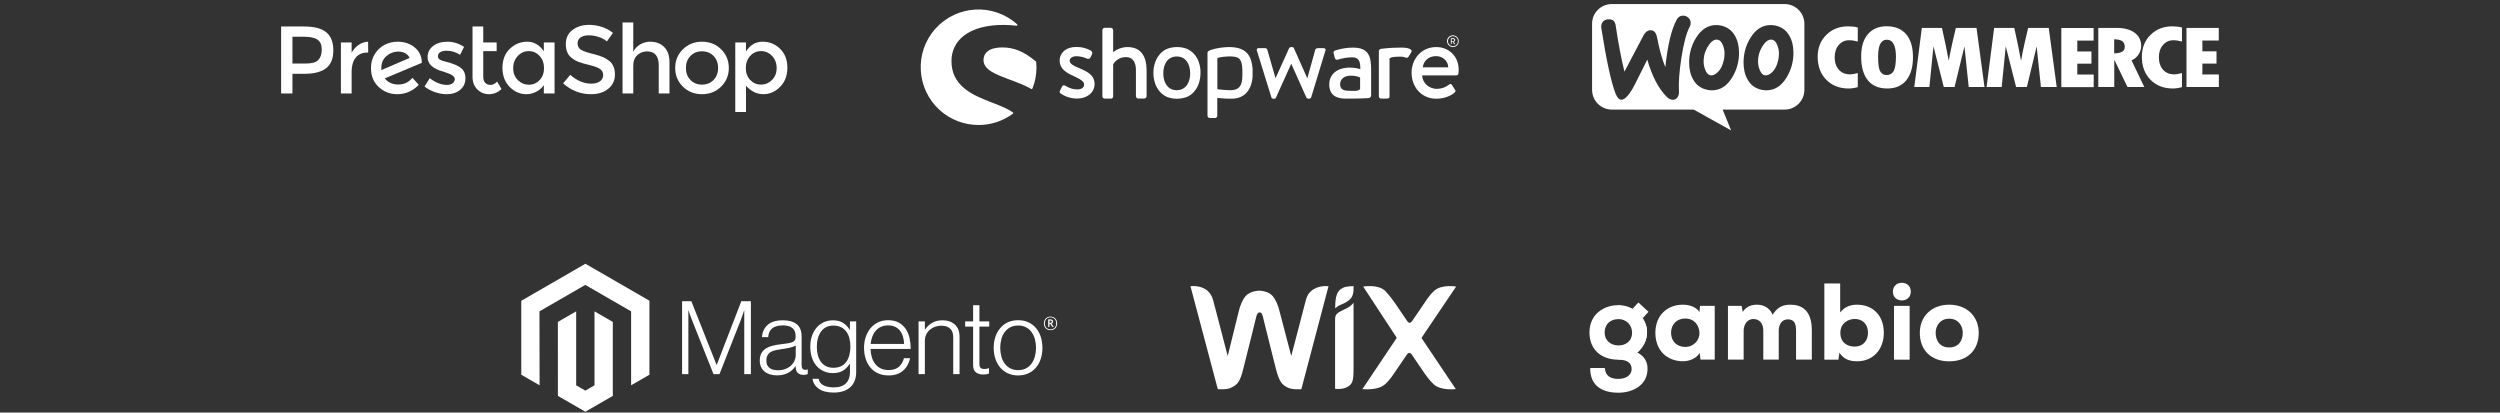 <?xml version="1.0" encoding="utf-8"?>
<svg xmlns="http://www.w3.org/2000/svg" fill="none" height="99" viewBox="0 0 600 99" width="600">
<rect x="0" y="0" width="600" height="99" fill="#333333" stroke="none"/>
<path d="M91.537 16.816C91.522 16.724 91.514 16.579 91.514 16.38C91.514 15.123 91.932 14.143 92.767 13.438C93.602 12.733 94.526 12.38 95.537 12.38C96.87 12.38 97.797 12.886 98.318 13.898L91.537 16.816ZM101.237 15.024C101.221 13.537 100.662 12.331 99.559 11.404C98.456 10.477 97.069 10.013 95.399 10.013C94.342 10.013 93.338 10.247 92.388 10.714C91.438 11.182 90.642 11.909 89.998 12.898C89.354 13.886 89.032 15.032 89.032 16.334C89.032 18.218 89.653 19.735 90.894 20.884C92.135 22.034 93.621 22.608 95.353 22.608C97.33 22.608 99.046 21.858 100.501 20.356L98.984 18.678C98.096 19.751 96.966 20.287 95.594 20.287C94.222 20.287 93.139 19.797 92.342 18.816L101.26 15.07L101.237 15.024Z" fill="white"/>
<path d="M86.08 10.771C85.367 11.262 84.804 11.89 84.391 12.656V10.197H81.816V22.424H84.391V17.183C84.391 15.789 84.712 14.678 85.356 13.851C85.999 13.024 86.957 12.61 88.229 12.61H88.367L88.344 10.012C87.547 10.028 86.792 10.281 86.08 10.771Z" fill="white"/>
<path d="M110.462 16.196C110.048 15.92 109.661 15.706 109.301 15.552C108.941 15.399 108.569 15.261 108.186 15.138C107.803 15.016 107.363 14.894 106.865 14.771C106.367 14.648 105.98 14.518 105.704 14.38C105.306 14.196 105.107 13.905 105.107 13.507C105.107 13.062 105.298 12.729 105.681 12.507C106.064 12.285 106.562 12.174 107.175 12.174C108.339 12.174 109.42 12.503 110.416 13.162L111.381 11.255C110.125 10.427 108.791 10.013 107.382 10.013C105.972 10.013 104.827 10.354 103.946 11.036C103.064 11.718 102.624 12.626 102.624 13.76C102.624 15.369 103.896 16.517 106.439 17.207C106.5 17.223 106.592 17.253 106.715 17.299C108.339 17.79 109.151 18.341 109.151 18.954C109.151 19.368 108.982 19.709 108.646 19.977C108.309 20.245 107.849 20.379 107.267 20.379C105.934 20.379 104.555 19.843 103.13 18.77L101.889 20.769C102.624 21.352 103.47 21.804 104.428 22.125C105.386 22.447 106.309 22.608 107.197 22.608C108.515 22.608 109.596 22.26 110.439 21.562C111.281 20.865 111.702 19.935 111.702 18.77C111.702 17.606 111.289 16.747 110.462 16.196Z" fill="white"/>
<path d="M76.402 14.391C75.857 14.965 74.835 15.252 73.334 15.252H70.185V8.817H72.943C74.414 8.817 75.494 9.047 76.183 9.507C76.873 9.966 77.218 10.752 77.218 11.863C77.218 12.974 76.945 13.816 76.402 14.391ZM78.321 7.76C77.202 6.826 75.425 6.358 72.989 6.358H67.473V22.424H70.185V17.712H73.034C75.394 17.712 77.145 17.26 78.286 16.356C79.427 15.452 79.999 14.027 79.999 12.081C79.999 10.135 79.439 8.695 78.321 7.76Z" fill="white"/>
<path d="M117.726 20.378C117.175 20.378 116.746 20.205 116.439 19.861C116.133 19.516 115.979 19.053 115.979 18.47V12.265H119.197V10.196H115.979V6.358H113.405V18.401C113.405 19.688 113.792 20.711 114.566 21.47C115.339 22.228 116.274 22.607 117.37 22.607C118.465 22.607 119.465 22.201 120.369 21.389L119.312 19.573C118.807 20.11 118.278 20.378 117.726 20.378Z" fill="white"/>
<path d="M129.508 19.217C128.803 19.961 127.946 20.332 126.934 20.332C125.923 20.332 125.042 19.964 124.291 19.229C123.54 18.493 123.165 17.54 123.165 16.367C123.165 15.195 123.533 14.218 124.268 13.437C125.004 12.655 125.885 12.265 126.912 12.265C127.938 12.265 128.803 12.655 129.508 13.437C130.213 14.218 130.566 15.192 130.566 16.356C130.566 17.521 130.213 18.474 129.508 19.217ZM130.52 12.311C129.478 10.779 128.152 10.012 126.544 10.012C124.935 10.012 123.54 10.579 122.361 11.713C121.18 12.847 120.591 14.364 120.591 16.264C120.591 18.164 121.165 19.697 122.314 20.861C123.464 22.025 124.812 22.607 126.36 22.607C127.126 22.607 127.888 22.42 128.646 22.044C129.405 21.669 130.029 21.129 130.52 20.424V22.424H133.094V10.197H130.52V12.311H130.52Z" fill="white"/>
<path d="M171.25 19.195C170.523 19.938 169.599 20.309 168.481 20.309C167.362 20.309 166.439 19.938 165.712 19.195C164.984 18.451 164.62 17.49 164.62 16.31C164.62 15.13 164.984 14.169 165.712 13.426C166.439 12.683 167.362 12.311 168.481 12.311C169.599 12.311 170.523 12.683 171.25 13.426C171.978 14.169 172.342 15.13 172.342 16.31C172.342 17.49 171.978 18.451 171.25 19.195ZM168.481 10.012C166.642 10.012 165.11 10.622 163.885 11.84C162.658 13.058 162.046 14.548 162.046 16.31C162.046 18.073 162.658 19.562 163.885 20.781C165.11 21.999 166.642 22.608 168.481 22.608C170.32 22.608 171.852 21.999 173.078 20.781C174.304 19.562 174.916 18.073 174.916 16.31C174.916 14.548 174.304 13.058 173.078 11.84C171.852 10.622 170.32 10.012 168.481 10.012Z" fill="white"/>
<path d="M185.269 19.203C184.518 19.938 183.637 20.306 182.626 20.306C181.614 20.306 180.756 19.935 180.051 19.192C179.346 18.448 178.994 17.495 178.994 16.33C178.994 15.166 179.346 14.196 180.051 13.423C180.756 12.649 181.622 12.262 182.649 12.262C183.675 12.262 184.556 12.649 185.292 13.423C186.027 14.196 186.395 15.169 186.395 16.341C186.395 17.514 186.019 18.468 185.269 19.203ZM187.222 11.71C186.058 10.577 184.656 10.009 183.016 10.009C181.376 10.009 180.051 10.784 179.04 12.331V10.194H176.466V26.88H179.04V20.582C180.266 21.931 181.649 22.605 183.189 22.605C184.728 22.605 186.077 22.015 187.233 20.835C188.39 19.655 188.969 18.123 188.969 16.238C188.969 14.354 188.386 12.844 187.222 11.71Z" fill="white"/>
<path d="M156.053 10.012C155.194 10.012 154.394 10.227 153.651 10.656C152.907 11.085 152.352 11.675 151.984 12.426V5.393H149.41V22.424H151.984V15.804C151.984 14.67 152.314 13.809 152.973 13.219C153.631 12.629 154.405 12.334 155.294 12.334C157.163 12.334 158.098 13.46 158.098 15.712V22.424H160.673V14.931C160.673 13.337 160.247 12.119 159.397 11.276C158.546 10.434 157.431 10.012 156.053 10.012Z" fill="white"/>
<path d="M146.332 14.701C145.497 13.981 144.256 13.421 142.609 13.023C140.961 12.625 139.885 12.253 139.379 11.908C138.874 11.564 138.621 11.066 138.621 10.414C138.621 9.763 138.874 9.277 139.379 8.955C139.885 8.633 140.532 8.472 141.322 8.472C142.111 8.472 142.911 8.61 143.723 8.886C144.535 9.162 145.179 9.514 145.654 9.943L147.102 7.898C146.366 7.285 145.493 6.81 144.482 6.473C143.47 6.136 142.451 5.967 141.425 5.967C139.831 5.967 138.494 6.369 137.414 7.174C136.334 7.978 135.794 9.123 135.794 10.61C135.794 12.096 136.269 13.199 137.219 13.919C137.694 14.302 138.238 14.613 138.85 14.85C139.463 15.088 140.36 15.348 141.54 15.631C142.72 15.915 143.551 16.229 144.033 16.574C144.516 16.918 144.758 17.401 144.758 18.022C144.758 18.642 144.501 19.14 143.987 19.516C143.474 19.891 142.781 20.079 141.907 20.079C140.161 20.079 138.475 19.374 136.851 17.964L135.15 20.01C137.096 21.741 139.325 22.607 141.838 22.607C143.554 22.607 144.941 22.17 145.998 21.297C147.056 20.424 147.584 19.286 147.584 17.884C147.584 16.482 147.167 15.421 146.332 14.701Z" fill="white"/>
<path d="M258.872 16.289C257.688 15.794 256.72 15.32 256.72 14.546C256.72 14.007 257.323 13.491 258.356 13.491C259.238 13.512 260.099 13.706 260.895 14.072C261.153 14.223 261.498 14.137 261.648 13.878C261.648 13.878 261.648 13.857 261.67 13.857L262.079 13.039C262.229 12.716 262.122 12.35 261.82 12.157C260.766 11.554 259.561 11.253 258.356 11.274C255.472 11.274 254.31 13.018 254.31 14.502C254.31 16.461 255.816 17.429 257.645 18.247C259.281 19 260.185 19.517 260.185 20.292C260.185 20.959 259.625 21.454 258.614 21.454C257.193 21.454 256.354 20.959 255.665 20.571C255.429 20.399 255.106 20.442 254.934 20.679C254.912 20.701 254.912 20.701 254.912 20.722L254.374 21.82C254.267 22.056 254.353 22.314 254.568 22.444C255.708 23.24 257.086 23.649 258.463 23.649C261.11 23.649 262.703 22.035 262.703 20.184C262.681 18.01 261.046 17.214 258.872 16.289Z" fill="white"/>
<path d="M243.118 27.006C241.913 26.102 240.127 25.413 238.255 24.682C236.016 23.821 233.455 22.831 231.562 21.303C229.409 19.581 228.355 17.408 228.355 14.675C228.312 12.286 229.409 10.026 231.303 8.584C233.477 6.884 236.748 5.98 240.794 5.98C241.849 5.98 242.925 6.045 243.958 6.174C244.065 6.195 244.173 6.109 244.173 6.002C244.173 5.937 244.151 5.872 244.108 5.829C238.405 0.707 229.646 1.181 224.524 6.862C219.402 12.544 219.876 21.325 225.557 26.447C228.097 28.728 231.411 29.997 234.833 29.997C237.803 30.019 240.708 29.05 243.097 27.286C243.14 27.243 243.183 27.2 243.183 27.135C243.204 27.114 243.161 27.049 243.118 27.006Z" fill="white"/>
<path d="M248.692 14.89C248.692 14.847 248.671 14.782 248.628 14.761C245.723 12.351 243.398 11.382 240.536 11.382C239.029 11.382 237.846 11.683 237.071 12.286C236.404 12.781 236.038 13.556 236.038 14.373C236.038 16.762 238.943 17.838 242.322 19.108C244.065 19.754 245.852 20.421 247.509 21.346C247.53 21.368 247.573 21.368 247.595 21.368C247.616 21.368 247.638 21.368 247.659 21.346C247.724 21.325 247.767 21.282 247.789 21.239C248.434 19.625 248.757 17.903 248.757 16.16C248.735 15.751 248.735 15.32 248.692 14.89Z" fill="white"/>
<path d="M328.47 23.542C328.793 23.52 329.073 23.262 329.073 22.918V16.892C329.073 13.814 328.707 11.425 324.726 11.425C323.284 11.425 321.842 11.662 320.464 12.114C320.163 12.178 319.969 12.48 320.055 12.781C320.055 12.803 320.055 12.824 320.077 12.824L320.335 13.836C320.421 14.18 320.658 14.417 321.024 14.331C322.143 13.986 323.305 13.771 324.489 13.75C326.038 13.75 326.533 14.632 326.469 16.59C325.651 16.354 324.812 16.224 323.972 16.224C320.787 16.224 319.022 17.946 319.022 20.227C319.022 22.81 320.658 23.671 322.982 23.671C324.876 23.671 326.835 23.649 327.652 23.585L328.47 23.542ZM326.426 21.346C326.06 21.971 324.704 21.798 323.563 21.777C322.272 21.755 321.626 21.303 321.626 20.206C321.626 18.915 322.724 18.161 324.166 18.161C324.941 18.14 325.694 18.291 326.426 18.592V21.346Z" fill="white"/>
<path d="M348.7 11.296C349.474 11.296 350.099 10.671 350.099 9.875C350.099 9.1 349.474 8.476 348.678 8.476C347.903 8.476 347.279 9.1 347.279 9.875C347.301 10.65 347.925 11.296 348.7 11.296ZM348.7 8.692C349.367 8.692 349.905 9.208 349.905 9.875C349.905 10.542 349.388 11.08 348.721 11.08C348.054 11.08 347.516 10.564 347.516 9.897C347.516 9.897 347.516 9.897 347.516 9.875C347.516 9.23 348.054 8.692 348.7 8.692Z" fill="white"/>
<path d="M348.227 10.586H348.356C348.377 10.586 348.399 10.564 348.399 10.543V10.048H348.7L348.958 10.586C348.958 10.607 348.98 10.607 349.001 10.607H349.152C349.174 10.607 349.195 10.586 349.195 10.564V10.543L348.915 10.048C349.109 9.983 349.238 9.811 349.238 9.596C349.238 9.359 349.045 9.165 348.808 9.165H348.248C348.227 9.165 348.205 9.187 348.205 9.208V10.543C348.184 10.564 348.205 10.586 348.227 10.586ZM348.399 9.38H348.765C348.894 9.38 349.023 9.488 349.023 9.639C349.023 9.789 348.915 9.897 348.765 9.897H348.399V9.38Z" fill="white"/>
<path d="M270.58 11.296C269.331 11.318 268.126 11.748 267.158 12.523V7.228C267.136 6.927 266.899 6.69 266.598 6.669H265.135C264.833 6.69 264.575 6.927 264.575 7.228V23.111C264.575 23.434 264.833 23.671 265.135 23.671H266.555C266.856 23.713 267.115 23.498 267.158 23.197C267.158 23.175 267.158 23.133 267.158 23.111V15.428C267.803 14.33 268.987 13.685 270.257 13.706C271.806 13.706 272.624 14.868 272.624 16.805V23.089C272.624 23.391 272.882 23.649 273.184 23.649H274.625C274.927 23.628 275.185 23.391 275.185 23.089V16.848C275.164 13.642 273.937 11.296 270.58 11.296Z" fill="white"/>
<path d="M300.644 17.02C300.494 12.974 298.815 11.296 294.92 11.296C293.413 11.317 291.928 11.554 290.508 12.006C290.099 12.178 289.798 12.393 289.798 12.673V27.759C289.798 28.061 290.056 28.319 290.357 28.319H291.541C291.842 28.362 292.122 28.125 292.144 27.824C292.144 27.802 292.144 27.781 292.144 27.759V23.477C293.392 23.649 294.64 23.713 295.888 23.67C298.643 23.584 300.472 21.583 300.623 18.225C300.644 17.73 300.644 17.214 300.623 16.719L300.644 17.02ZM298.17 18.247C298.126 20.528 297.459 21.54 295.522 21.647C294.576 21.69 292.316 21.432 292.316 21.432C292.23 21.432 292.165 21.367 292.165 21.281V14.007C292.165 13.943 292.208 13.878 292.294 13.878C293.155 13.663 294.037 13.555 294.92 13.534C297.266 13.534 298.083 13.878 298.17 16.848C298.17 17.235 298.17 17.795 298.17 18.247Z" fill="white"/>
<path d="M317.646 11.554H316.57C316.268 11.554 315.816 11.554 315.666 11.92L313.772 18.742H313.729L310.544 11.576C310.458 11.382 310.242 11.274 310.049 11.296H309.877C309.683 11.296 309.489 11.403 309.382 11.576L306.153 18.721H306.11L304.152 11.92C304.087 11.705 303.872 11.554 303.657 11.554H302.108C301.871 11.511 301.656 11.683 301.613 11.92C301.591 12.028 301.613 12.135 301.677 12.221L305.142 23.391C305.207 23.584 305.422 23.713 305.637 23.692H305.788C305.981 23.713 306.175 23.606 306.24 23.412L309.877 15.342H309.92L313.535 23.412C313.643 23.584 313.836 23.692 314.03 23.692H314.138C314.374 23.713 314.59 23.584 314.676 23.391L318.076 12.221C318.291 11.855 318.055 11.554 317.646 11.554Z" fill="white"/>
<path d="M336.584 11.425C336.519 11.425 336.455 11.425 336.39 11.425C336.283 11.425 336.196 11.425 336.067 11.425C335.443 11.425 334.862 11.447 334.303 11.468C333.248 11.511 332.602 11.598 332.151 11.64C332.151 11.64 331.871 11.662 331.526 11.705C331.333 11.727 331.161 11.813 331.031 11.963C330.967 12.049 330.924 12.136 330.924 12.243V23.111C330.924 23.413 331.182 23.671 331.483 23.671H332.667C333.162 23.671 333.485 23.628 333.485 23.111V15.773V14.094C333.506 14.008 333.571 13.943 333.657 13.9C333.937 13.728 334.647 13.599 336.046 13.599H336.369C336.713 13.62 337.036 13.707 337.359 13.814C337.595 13.943 337.918 13.857 338.047 13.62C338.069 13.599 338.069 13.577 338.09 13.534L338.714 12.523C339.123 11.748 337.703 11.425 336.584 11.425Z" fill="white"/>
<path d="M344.698 11.296C341.125 11.296 338.779 14.158 338.779 17.472C338.779 20.851 341.125 23.692 344.698 23.692C346.677 23.692 348.227 22.982 349.088 22.228C349.454 21.927 349.346 21.69 349.131 21.432L348.442 20.356C348.249 20.055 348.012 20.119 347.754 20.313C346.936 20.98 345.903 21.324 344.848 21.324C342.761 21.324 341.34 19.689 341.319 18.096H349.497C349.777 18.096 350.013 17.881 350.035 17.601C350.056 17.408 350.078 16.977 350.078 16.784C350.121 13.577 347.775 11.296 344.698 11.296ZM341.469 16.159C341.642 14.674 342.782 13.469 344.655 13.469C346.398 13.469 347.538 14.739 347.581 16.159H341.469Z" fill="white"/>
<path d="M287.732 14.955C287.495 14.223 287.107 13.556 286.612 12.997C286.139 12.459 285.536 12.028 284.891 11.727C283.341 11.146 281.641 11.146 280.092 11.727C279.424 12.007 278.843 12.437 278.37 12.997C277.875 13.578 277.488 14.245 277.229 14.955C276.95 15.773 276.82 16.612 276.82 17.473C276.799 18.334 276.95 19.195 277.229 20.034C277.466 20.744 277.853 21.411 278.348 21.992C278.822 22.53 279.424 22.961 280.07 23.262C281.62 23.843 283.32 23.843 284.869 23.262C285.536 22.982 286.117 22.552 286.591 21.992C287.086 21.411 287.473 20.766 287.71 20.034C287.99 19.216 288.119 18.355 288.119 17.494C288.14 16.634 288.011 15.773 287.732 14.955ZM282.416 21.648C280.264 21.648 279.188 19.84 279.188 17.602C279.188 15.364 280.264 13.556 282.416 13.556C284.568 13.556 285.644 15.364 285.644 17.602C285.644 19.84 284.546 21.648 282.416 21.648Z" fill="white"/>
<path clip-rule="evenodd" d="M428.304 0.971H386.828C384.203 0.971 382.078 3.116 382.099 5.72V21.553C382.099 24.177 384.224 26.302 386.849 26.302H406.493L415.472 31.302L413.43 26.302H428.304C430.929 26.302 433.054 24.177 433.054 21.553V5.72C433.054 3.096 430.929 0.971 428.304 0.971ZM385.953 4.637C385.37 4.679 384.932 4.887 384.641 5.283C384.349 5.658 384.245 6.137 384.307 6.679C385.536 14.491 386.682 19.761 387.744 22.49C388.161 23.49 388.64 23.969 389.203 23.928C390.078 23.865 391.119 22.657 392.348 20.303C392.994 18.97 393.994 16.97 395.348 14.303C396.473 18.24 398.015 21.199 399.952 23.178C400.494 23.74 401.056 23.99 401.598 23.948C402.077 23.907 402.452 23.657 402.702 23.198C402.91 22.803 402.993 22.344 402.952 21.823C402.827 19.928 403.014 17.282 403.535 13.886C404.077 10.387 404.743 7.866 405.556 6.366C405.722 6.054 405.785 5.741 405.764 5.366C405.722 4.887 405.514 4.491 405.118 4.179C404.723 3.866 404.285 3.721 403.806 3.762C403.202 3.804 402.743 4.095 402.431 4.679C401.139 7.033 400.223 10.845 399.681 16.136C398.89 14.136 398.223 11.783 397.702 9.012C397.473 7.783 396.911 7.199 395.994 7.262C395.369 7.304 394.848 7.72 394.432 8.512L389.869 17.199C389.119 14.178 388.411 10.491 387.765 6.137C387.619 5.054 387.015 4.554 385.953 4.637ZM426.096 6.137C427.575 6.45 428.679 7.241 429.429 8.554C430.096 9.679 430.429 11.033 430.429 12.658C430.429 14.803 429.888 16.761 428.804 18.553C427.554 20.636 425.929 21.678 423.909 21.678C423.555 21.678 423.18 21.636 422.784 21.553C421.305 21.24 420.201 20.449 419.451 19.136C418.784 17.991 418.451 16.616 418.451 15.011C418.451 12.866 418.992 10.908 420.076 9.137C421.346 7.054 422.971 6.012 424.971 6.012C425.325 6.012 425.7 6.054 426.096 6.137ZM425.221 17.407C425.992 16.72 426.513 15.699 426.804 14.324C426.888 13.845 426.95 13.324 426.95 12.783C426.95 12.178 426.825 11.533 426.575 10.887C426.263 10.074 425.846 9.637 425.346 9.533C424.596 9.387 423.867 9.804 423.18 10.824C422.617 11.616 422.263 12.449 422.076 13.303C421.971 13.782 421.93 14.303 421.93 14.824C421.93 15.428 422.055 16.074 422.305 16.72C422.617 17.532 423.034 17.97 423.534 18.074C424.055 18.178 424.617 17.949 425.221 17.407ZM416.368 8.554C415.618 7.241 414.493 6.45 413.034 6.137C412.639 6.054 412.264 6.012 411.909 6.012C409.91 6.012 408.285 7.054 407.014 9.137C405.931 10.908 405.389 12.866 405.389 15.011C405.389 16.616 405.722 17.991 406.389 19.136C407.139 20.449 408.243 21.24 409.722 21.553C410.118 21.636 410.493 21.678 410.847 21.678C412.868 21.678 414.493 20.636 415.743 18.553C416.826 16.761 417.367 14.803 417.367 12.658C417.367 11.033 417.034 9.679 416.368 8.554ZM413.743 14.324C413.451 15.699 412.93 16.72 412.159 17.407C411.555 17.949 410.993 18.178 410.472 18.074C409.972 17.97 409.555 17.532 409.243 16.72C408.993 16.074 408.868 15.428 408.868 14.824C408.868 14.303 408.91 13.782 409.014 13.303C409.201 12.449 409.555 11.616 410.118 10.824C410.805 9.804 411.535 9.387 412.284 9.533C412.784 9.637 413.201 10.074 413.514 10.887C413.764 11.533 413.889 12.178 413.889 12.783C413.889 13.324 413.847 13.845 413.743 14.324Z" fill="white" fill-rule="evenodd"/>
<path clip-rule="evenodd" d="M438.324 8.366C436.929 9.741 436.241 11.491 436.241 13.616C436.241 15.886 436.929 17.74 438.304 19.136C439.679 20.532 441.47 21.24 443.699 21.24C444.345 21.24 445.074 21.136 445.866 20.907V17.532C445.137 17.74 444.512 17.844 443.97 17.844C442.866 17.844 441.991 17.469 441.324 16.74C440.658 15.99 440.324 14.99 440.324 13.72C440.324 12.532 440.658 11.553 441.303 10.803C441.97 10.032 442.782 9.657 443.782 9.657C444.428 9.657 445.116 9.762 445.866 9.97V6.595C445.178 6.408 444.407 6.324 443.595 6.324C441.47 6.303 439.72 6.991 438.324 8.366ZM452.782 6.303C450.865 6.303 449.365 6.949 448.282 8.22C447.199 9.491 446.678 11.282 446.678 13.574C446.678 16.053 447.22 17.948 448.282 19.261C449.345 20.573 450.907 21.24 452.949 21.24C454.928 21.24 456.448 20.573 457.511 19.261C458.573 17.948 459.115 16.095 459.115 13.72C459.115 11.345 458.573 9.512 457.49 8.22C456.386 6.949 454.823 6.303 452.782 6.303ZM454.428 17.136C454.053 17.719 453.49 18.011 452.782 18.011C452.115 18.011 451.615 17.719 451.261 17.136C450.907 16.553 450.74 15.386 450.74 13.616C450.74 10.886 451.428 9.532 452.824 9.532C454.282 9.532 455.032 10.907 455.032 13.678C455.011 15.386 454.803 16.553 454.428 17.136ZM469.406 6.699L468.656 9.887C468.468 10.699 468.281 11.532 468.114 12.386L467.698 14.595C467.302 12.386 466.76 9.762 466.073 6.699H461.24L459.427 20.886H463.052L464.031 11.116L466.51 20.886H469.093L471.468 11.136L472.489 20.886H476.28L474.364 6.699H469.406ZM486.759 6.699L486.009 9.887C485.821 10.699 485.634 11.532 485.467 12.386L485.05 14.595C484.655 12.386 484.113 9.762 483.426 6.699H478.593L476.78 20.886H480.405L481.384 11.116L483.863 20.886H486.446L488.8 11.136L489.821 20.886H493.612L491.696 6.699H486.759ZM498.55 15.282H501.945V12.345H498.55V9.741H502.466V6.72H494.717V20.907H502.487V17.886H498.55V15.282ZM513.278 13.032C513.674 12.386 513.882 11.72 513.882 11.032C513.882 9.699 513.361 8.637 512.32 7.866C511.278 7.095 509.841 6.699 508.049 6.699H503.591V20.886H507.424V14.428H507.487L510.59 20.886H514.632L511.57 14.49C512.299 14.157 512.882 13.678 513.278 13.032ZM507.403 12.803V9.428C508.32 9.449 508.966 9.595 509.361 9.887C509.757 10.178 509.945 10.636 509.945 11.303C509.945 12.282 509.091 12.782 507.403 12.803ZM516.131 8.366C514.736 9.741 514.049 11.491 514.049 13.616C514.049 15.886 514.736 17.74 516.111 19.136C517.486 20.532 519.277 21.24 521.507 21.24C522.152 21.24 522.882 21.136 523.673 20.907V17.532C522.944 17.74 522.319 17.844 521.777 17.844C520.673 17.844 519.799 17.469 519.132 16.74C518.465 15.99 518.132 14.99 518.132 13.72C518.132 12.532 518.465 11.553 519.111 10.803C519.777 10.032 520.59 9.657 521.589 9.657C522.235 9.657 522.923 9.762 523.673 9.97V6.595C522.986 6.408 522.215 6.324 521.403 6.324C519.298 6.303 517.528 6.991 516.131 8.366ZM528.569 17.844V15.261H531.963V12.324H528.569V9.72H532.505V6.699H524.756V20.886H532.527V17.865H528.569V17.844Z" fill="white" fill-rule="evenodd"/>
<g clip-path="url(#clip0_3118_772)">
<path d="M140.5 63.302L125.107 72.187V89.934L129.502 92.475L129.471 74.724L140.469 68.375L151.468 74.724V92.467L155.862 89.934V72.172L140.5 63.302Z" fill="white"/>
<path d="M142.681 92.471L140.486 93.747L138.279 92.482V74.724L133.889 77.26L133.896 95.011L140.482 98.816L147.075 95.011V77.26L142.681 74.724V92.471Z" fill="white"/>
<path d="M165.926 72.295L171.969 87.56H172.019L177.914 72.295H180.214V89.787H178.624V74.545H178.574C178.491 74.822 178.402 75.098 178.306 75.375C178.223 75.602 178.129 75.854 178.023 76.131C177.918 76.41 177.821 76.67 177.744 76.915L172.678 89.787H171.236L166.12 76.918C166.022 76.691 165.924 76.443 165.826 76.174C165.727 75.905 165.637 75.648 165.554 75.402C165.456 75.107 165.358 74.822 165.259 74.545H165.209V89.787H163.7V72.295H165.926Z" fill="white"/>
<path d="M184.837 89.861C184.362 89.73 183.918 89.506 183.531 89.201C183.161 88.905 182.864 88.529 182.662 88.1C182.45 87.66 182.344 87.147 182.344 86.56C182.344 85.811 182.482 85.199 182.759 84.726C183.032 84.258 183.419 83.867 183.883 83.59C184.357 83.305 184.907 83.089 185.536 82.942C186.201 82.789 186.874 82.675 187.552 82.601C188.173 82.536 188.699 82.466 189.131 82.391C189.563 82.316 189.913 82.222 190.182 82.108C190.451 81.994 190.646 81.843 190.767 81.654C190.889 81.466 190.95 81.208 190.95 80.882V80.638C190.95 79.775 190.689 79.135 190.166 78.718C189.644 78.302 188.894 78.094 187.917 78.094C185.665 78.094 184.482 79.032 184.368 80.91H182.875C182.958 79.687 183.41 78.708 184.232 77.974C185.055 77.24 186.282 76.872 187.913 76.872C189.299 76.872 190.391 77.179 191.19 77.791C191.989 78.404 192.389 79.404 192.389 80.789V87.662C192.389 88.037 192.458 88.309 192.598 88.48C192.738 88.651 192.946 88.745 193.222 88.763C193.308 88.763 193.394 88.755 193.478 88.74C193.568 88.724 193.668 88.697 193.785 88.666H193.858V89.768C193.724 89.823 193.585 89.869 193.443 89.903C193.242 89.948 193.037 89.969 192.831 89.966C192.277 89.966 191.837 89.822 191.508 89.535C191.18 89.248 191 88.796 190.969 88.178V87.91H190.903C190.705 88.178 190.488 88.432 190.255 88.67C189.982 88.947 189.673 89.185 189.336 89.38C188.944 89.605 188.525 89.777 188.088 89.892C187.614 90.024 187.077 90.088 186.474 90.086C185.92 90.09 185.367 90.016 184.834 89.865M188.565 88.531C189.095 88.311 189.539 88.029 189.899 87.685C190.236 87.368 190.506 86.985 190.691 86.56C190.876 86.136 190.974 85.678 190.977 85.215V82.938C190.568 83.165 190.075 83.341 189.495 83.465C188.916 83.59 188.316 83.692 187.696 83.772C187.158 83.855 186.66 83.94 186.203 84.028C185.745 84.116 185.349 84.258 185.016 84.454C184.686 84.646 184.412 84.92 184.221 85.249C184.024 85.583 183.926 86.02 183.926 86.56C183.926 87 184.004 87.367 184.159 87.662C184.304 87.944 184.514 88.187 184.772 88.371C185.04 88.558 185.343 88.687 185.664 88.752C186.018 88.826 186.38 88.862 186.742 88.86C187.427 88.86 188.035 88.75 188.565 88.531Z" fill="white"/>
<path d="M196.456 93.277C195.608 92.649 195.127 91.862 195.014 90.915H196.48C196.612 91.65 197.007 92.176 197.666 92.494C198.326 92.812 199.113 92.971 200.028 92.971C201.383 92.971 202.382 92.649 203.026 92.005C203.67 91.361 203.992 90.476 203.992 89.348V87.343H203.918C203.445 88.059 202.898 88.605 202.278 88.98C201.657 89.355 200.866 89.542 199.904 89.542C199.072 89.542 198.322 89.387 197.655 89.077C196.996 88.775 196.411 88.333 195.941 87.782C195.467 87.228 195.104 86.564 194.851 85.788C194.597 85.013 194.471 84.16 194.471 83.232C194.471 82.206 194.617 81.297 194.909 80.506C195.201 79.715 195.593 79.05 196.084 78.512C196.562 77.983 197.152 77.566 197.81 77.291C198.472 77.014 199.183 76.873 199.9 76.876C200.878 76.876 201.684 77.076 202.32 77.477C202.956 77.878 203.486 78.419 203.911 79.102H203.984V77.139H205.485V89.298C205.485 90.699 205.093 91.833 204.31 92.699C203.348 93.71 201.938 94.216 200.079 94.216C198.512 94.216 197.304 93.902 196.456 93.273M203.088 86.874C203.758 85.943 204.093 84.72 204.093 83.205C204.093 82.455 204.011 81.77 203.848 81.15C203.686 80.529 203.432 79.995 203.088 79.548C202.75 79.103 202.31 78.747 201.805 78.509C201.29 78.263 200.69 78.14 200.005 78.14C198.748 78.14 197.774 78.604 197.081 79.532C196.388 80.461 196.041 81.7 196.041 83.252C196.036 83.924 196.118 84.594 196.286 85.245C196.449 85.855 196.693 86.385 197.019 86.835C197.337 87.277 197.756 87.637 198.24 87.886C198.729 88.14 199.308 88.266 199.978 88.266C201.379 88.266 202.415 87.801 203.084 86.87" fill="white"/>
<path d="M210.744 89.605C210.031 89.287 209.4 88.81 208.898 88.213C208.402 87.618 208.023 86.916 207.762 86.107C207.501 85.297 207.37 84.421 207.37 83.477C207.37 82.531 207.508 81.654 207.785 80.848C208.062 80.041 208.448 79.34 208.945 78.746C209.438 78.153 210.057 77.676 210.756 77.349C211.464 77.016 212.259 76.849 213.141 76.849C214.152 76.849 215.004 77.04 215.697 77.423C216.375 77.793 216.954 78.321 217.384 78.963C217.816 79.607 218.122 80.345 218.303 81.177C218.483 82.021 218.573 82.882 218.571 83.745H208.933C208.943 84.42 209.046 85.091 209.239 85.738C209.41 86.316 209.683 86.859 210.046 87.34C210.399 87.8 210.857 88.169 211.38 88.418C211.918 88.679 212.546 88.81 213.265 88.81C214.325 88.81 215.145 88.553 215.724 88.038C216.303 87.523 216.714 86.835 216.957 85.971H218.427C218.151 87.228 217.579 88.231 216.713 88.981C215.847 89.73 214.698 90.105 213.265 90.105C212.319 90.105 211.479 89.938 210.744 89.605ZM216.713 80.797C216.55 80.252 216.313 79.778 216.003 79.378C215.691 78.976 215.288 78.653 214.828 78.435C214.355 78.208 213.793 78.094 213.141 78.094C212.489 78.094 211.922 78.208 211.438 78.435C210.955 78.654 210.524 78.975 210.178 79.378C209.825 79.796 209.548 80.272 209.36 80.786C209.149 81.352 209.013 81.944 208.956 82.546H216.981C216.969 81.954 216.879 81.366 216.713 80.797Z" fill="white"/>
<path d="M221.972 77.14V79.071H222.023C222.456 78.426 223.029 77.887 223.698 77.493C224.391 77.076 225.243 76.868 226.254 76.868C227.428 76.868 228.395 77.207 229.155 77.884C229.915 78.562 230.294 79.536 230.291 80.808V89.791H228.775V80.956C228.775 79.994 228.518 79.288 228.003 78.838C227.489 78.388 226.783 78.165 225.886 78.167C225.368 78.165 224.854 78.257 224.369 78.439C223.911 78.609 223.488 78.861 223.12 79.183C222.763 79.499 222.475 79.886 222.275 80.32C222.068 80.772 221.964 81.265 221.969 81.763V89.791H220.456V77.14H221.972Z" fill="white"/>
<path d="M234.204 89.36C233.765 89.009 233.545 88.426 233.545 87.611V78.388H231.637V77.14H233.545V73.25H235.061V77.14H237.412V78.388H235.061V87.367C235.061 87.824 235.163 88.139 235.368 88.309C235.572 88.48 235.877 88.565 236.283 88.565C236.468 88.564 236.653 88.543 236.834 88.503C236.989 88.472 237.141 88.427 237.287 88.367H237.361V89.663C236.911 89.814 236.439 89.889 235.965 89.884C235.231 89.884 234.644 89.708 234.204 89.356" fill="white"/>
<path d="M241.899 89.605C241.188 89.281 240.558 88.804 240.053 88.208C239.546 87.614 239.159 86.913 238.89 86.106C238.621 85.3 238.486 84.423 238.486 83.477C238.486 82.531 238.621 81.654 238.89 80.847C239.159 80.041 239.546 79.339 240.053 78.742C240.558 78.146 241.189 77.669 241.899 77.345C242.626 77.012 243.445 76.845 244.358 76.845C245.271 76.845 246.087 77.012 246.805 77.345C247.511 77.671 248.137 78.148 248.64 78.742C249.147 79.336 249.529 80.038 249.788 80.847C250.046 81.657 250.177 82.533 250.179 83.477C250.179 84.423 250.049 85.3 249.788 86.106C249.527 86.913 249.144 87.614 248.64 88.208C248.137 88.802 247.511 89.279 246.805 89.605C246.089 89.938 245.273 90.105 244.358 90.105C243.443 90.105 242.623 89.938 241.899 89.605ZM246.22 88.418C246.752 88.146 247.213 87.753 247.565 87.27C247.925 86.781 248.194 86.21 248.372 85.556C248.731 84.193 248.731 82.761 248.372 81.398C248.194 80.744 247.925 80.173 247.565 79.684C247.213 79.201 246.752 78.807 246.22 78.536C245.682 78.257 245.063 78.118 244.362 78.121C243.661 78.124 243.037 78.262 242.489 78.536C241.959 78.812 241.499 79.204 241.143 79.684C240.776 80.173 240.503 80.744 240.325 81.398C239.966 82.761 239.966 84.193 240.325 85.556C240.503 86.207 240.776 86.779 241.143 87.27C241.499 87.749 241.959 88.141 242.489 88.418C243.019 88.695 243.643 88.833 244.362 88.833C245.081 88.833 245.7 88.695 246.22 88.418Z" fill="white"/>
<path d="M252.118 79.241C251.18 79.241 250.528 78.59 250.528 77.616C250.528 76.643 251.195 75.984 252.118 75.984C253.041 75.984 253.712 76.643 253.712 77.616C253.712 78.59 253.045 79.241 252.118 79.241ZM252.118 76.17C251.362 76.17 250.757 76.689 250.757 77.612C250.757 78.536 251.358 79.047 252.118 79.047C252.879 79.047 253.487 78.528 253.487 77.612C253.487 76.697 252.879 76.17 252.118 76.17ZM252.588 78.485L252.049 77.713H251.874V78.458H251.564V76.651H252.111C252.487 76.651 252.739 76.841 252.739 77.178C252.739 77.438 252.599 77.605 252.374 77.675L252.894 78.412L252.588 78.485ZM252.115 76.938H251.874V77.469H252.099C252.301 77.469 252.429 77.384 252.429 77.201C252.429 77.019 252.316 76.934 252.115 76.934" fill="white"/>
</g>
<g clip-path="url(#clip1_3118_772)">
<path d="M322.206 69.127C320.975 69.742 320.442 70.89 320.442 74.007C320.442 74.007 321.057 73.391 322.041 73.022C322.759 72.756 323.272 72.407 323.641 72.141C324.707 71.341 324.871 70.378 324.871 68.697C324.85 68.697 323.169 68.594 322.206 69.127Z" fill="white"/>
<path d="M314.681 69.844C313.615 70.726 313.349 72.243 313.349 72.243L309.905 85.446L307.075 74.642C306.809 73.494 306.276 72.079 305.476 71.095C304.492 69.844 302.442 69.762 302.196 69.762C302.012 69.762 299.982 69.844 298.916 71.095C298.116 72.079 297.583 73.494 297.317 74.642L294.652 85.446L291.207 72.243C291.207 72.243 290.941 70.828 289.875 69.844C288.194 68.327 285.713 68.696 285.713 68.696L292.273 93.4C292.273 93.4 294.406 93.585 295.472 93.052C296.886 92.334 297.604 91.822 298.403 88.439C299.203 85.425 301.335 76.651 301.499 76.036C301.581 75.769 301.766 74.97 302.299 74.97C302.832 74.97 303.016 75.687 303.098 76.036C303.283 76.651 305.394 85.425 306.194 88.439C307.075 91.801 307.69 92.334 309.126 93.052C310.192 93.585 312.324 93.4 312.324 93.4L318.843 68.696C318.843 68.696 316.363 68.348 314.681 69.844Z" fill="white"/>
<path d="M324.85 72.674C324.85 72.674 324.399 73.289 323.518 73.822C322.903 74.17 322.37 74.355 321.754 74.704C320.688 75.237 320.422 75.769 320.422 76.569V76.836V78.168V78.435V93.319C320.422 93.319 322.103 93.503 323.169 92.97C324.584 92.253 324.85 91.556 324.85 88.542V73.658V72.674Z" fill="white"/>
<path d="M341.149 81.1L349.473 68.778C349.473 68.778 346.028 68.163 344.245 69.762C343.097 70.746 341.948 72.592 341.948 72.592L338.935 77.02C338.75 77.287 338.586 77.471 338.32 77.471C338.053 77.471 337.787 77.204 337.705 77.02L334.691 72.592C334.691 72.592 333.461 70.829 332.395 69.762C330.632 68.163 327.167 68.778 327.167 68.778L335.224 81.079L326.982 93.38C326.982 93.38 330.611 93.831 332.395 92.232C333.543 91.248 334.609 89.567 334.609 89.567L337.623 85.138C337.807 84.872 337.971 84.688 338.238 84.688C338.504 84.688 338.771 84.954 338.853 85.138L341.866 89.567C341.866 89.567 343.015 91.248 344.081 92.232C345.844 93.831 349.39 93.38 349.39 93.38L341.149 81.1Z" fill="white"/>
</g>
<path d="M381.658 88.321H385.161C385.286 90.314 386.656 90.936 388.399 90.936C390.065 90.936 391.59 90.158 391.59 88.554C391.59 87.293 390.781 86.328 388.446 86.328C384.212 86.328 381.472 83.822 381.472 79.821C381.472 75.447 384.85 73.236 388.446 73.236C389.364 73.236 393.957 76.163 393.957 76.163C394.813 77.206 395.296 78.404 395.296 79.619C395.296 81.58 394.486 83.386 392.525 84.398C395.404 85.659 395.404 87.823 395.404 88.554C395.404 92.4 391.933 94.252 388.399 94.252C383.9 94.252 381.581 92.057 381.658 88.321ZM391.699 79.821C391.699 78.015 390.314 76.583 388.461 76.583C386.547 76.583 385.114 77.735 385.114 79.821C385.114 81.705 386.547 82.903 388.461 82.903C390.158 82.903 391.699 81.891 391.699 79.821Z" fill="white"/>
<path d="M395.28 79.774C395.28 83.371 392.182 86.297 388.368 86.297L395.28 79.774Z" fill="white"/>
<path d="M388.384 73.236C392.198 73.236 395.296 76.163 395.296 79.775L388.384 73.236Z" fill="white"/>
<path d="M394.271 76.34L395.648 74.836L393.204 72.596L391.826 74.1L394.271 76.34Z" fill="white"/>
<path d="M397.288 79.867C397.288 75.664 400.168 73.126 403.873 73.126C405.601 73.126 407.143 73.734 407.874 74.901L407.999 73.407H411.533V86.312H408.123L407.921 84.693C407.08 86.157 405.212 86.702 403.951 86.702C400.09 86.702 397.288 84.117 397.288 79.867ZM407.874 79.992C407.874 78.139 406.676 76.442 404.449 76.442C402.566 76.442 401.056 77.719 401.056 79.867C401.056 82.016 402.566 83.261 404.449 83.261C406.567 83.261 407.874 81.58 407.874 79.992Z" fill="white"/>
<path d="M414.708 73.407H417.993L418.257 74.87C419.098 73.484 420.499 73.126 421.651 73.126C423.037 73.126 424.609 73.671 425.434 75.524C426.586 73.749 427.785 73.126 429.684 73.126C432.377 73.126 434.837 74.434 434.837 79.26V86.312H431.054V79.338C431.054 77.688 430.633 76.645 429.092 76.645C427.598 76.645 426.897 77.921 426.897 79.385V86.312H423.192V79.385C423.192 77.688 422.352 76.567 420.795 76.567C419.3 76.567 418.475 77.952 418.475 79.416V86.312H414.708V73.407Z" fill="white"/>
<path d="M441.453 84.663L441.219 86.313H437.841V68.037H441.639V74.98C442.76 73.594 444.146 73.127 445.687 73.127C449.47 73.127 452.117 75.68 452.117 79.868C452.117 83.885 449.532 86.703 445.749 86.703C444.084 86.703 442.62 86.36 441.453 84.663ZM448.318 79.868C448.318 77.907 447.119 76.552 445.158 76.552C443.414 76.552 441.686 77.673 441.686 79.868C441.686 82.328 443.461 83.184 445.158 83.184C447.166 83.184 448.318 81.721 448.318 79.868Z" fill="white"/>
<path d="M454.296 69.983C454.296 68.55 455.37 67.865 456.444 67.865C457.518 67.865 458.593 68.55 458.593 69.983C458.593 71.415 457.518 72.1 456.444 72.1C455.37 72.1 454.296 71.43 454.296 69.983ZM454.561 73.407H458.312V86.313H454.561V73.407Z" fill="white"/>
<path d="M460.757 79.883C460.757 75.991 463.528 73.126 467.809 73.126C472.121 73.126 474.893 76.007 474.893 79.883C474.893 84.008 472.199 86.717 467.809 86.717C463.419 86.717 460.757 84.008 460.757 79.883ZM471.063 79.883C471.063 78.264 470.066 76.489 467.794 76.489C465.567 76.489 464.555 78.264 464.555 79.883C464.555 81.627 465.489 83.386 467.794 83.386C470.098 83.386 471.063 81.72 471.063 79.883Z" fill="white"/>
<defs>
<clipPath id="clip0_3118_772">
<rect fill="white" height="35.514" transform="translate(125.107 63.302)" width="128.605"/>
</clipPath>
<clipPath id="clip1_3118_772">
<rect fill="white" height="24.807" transform="translate(285.713 68.656)" width="63.76"/>
</clipPath>
</defs>
</svg>
